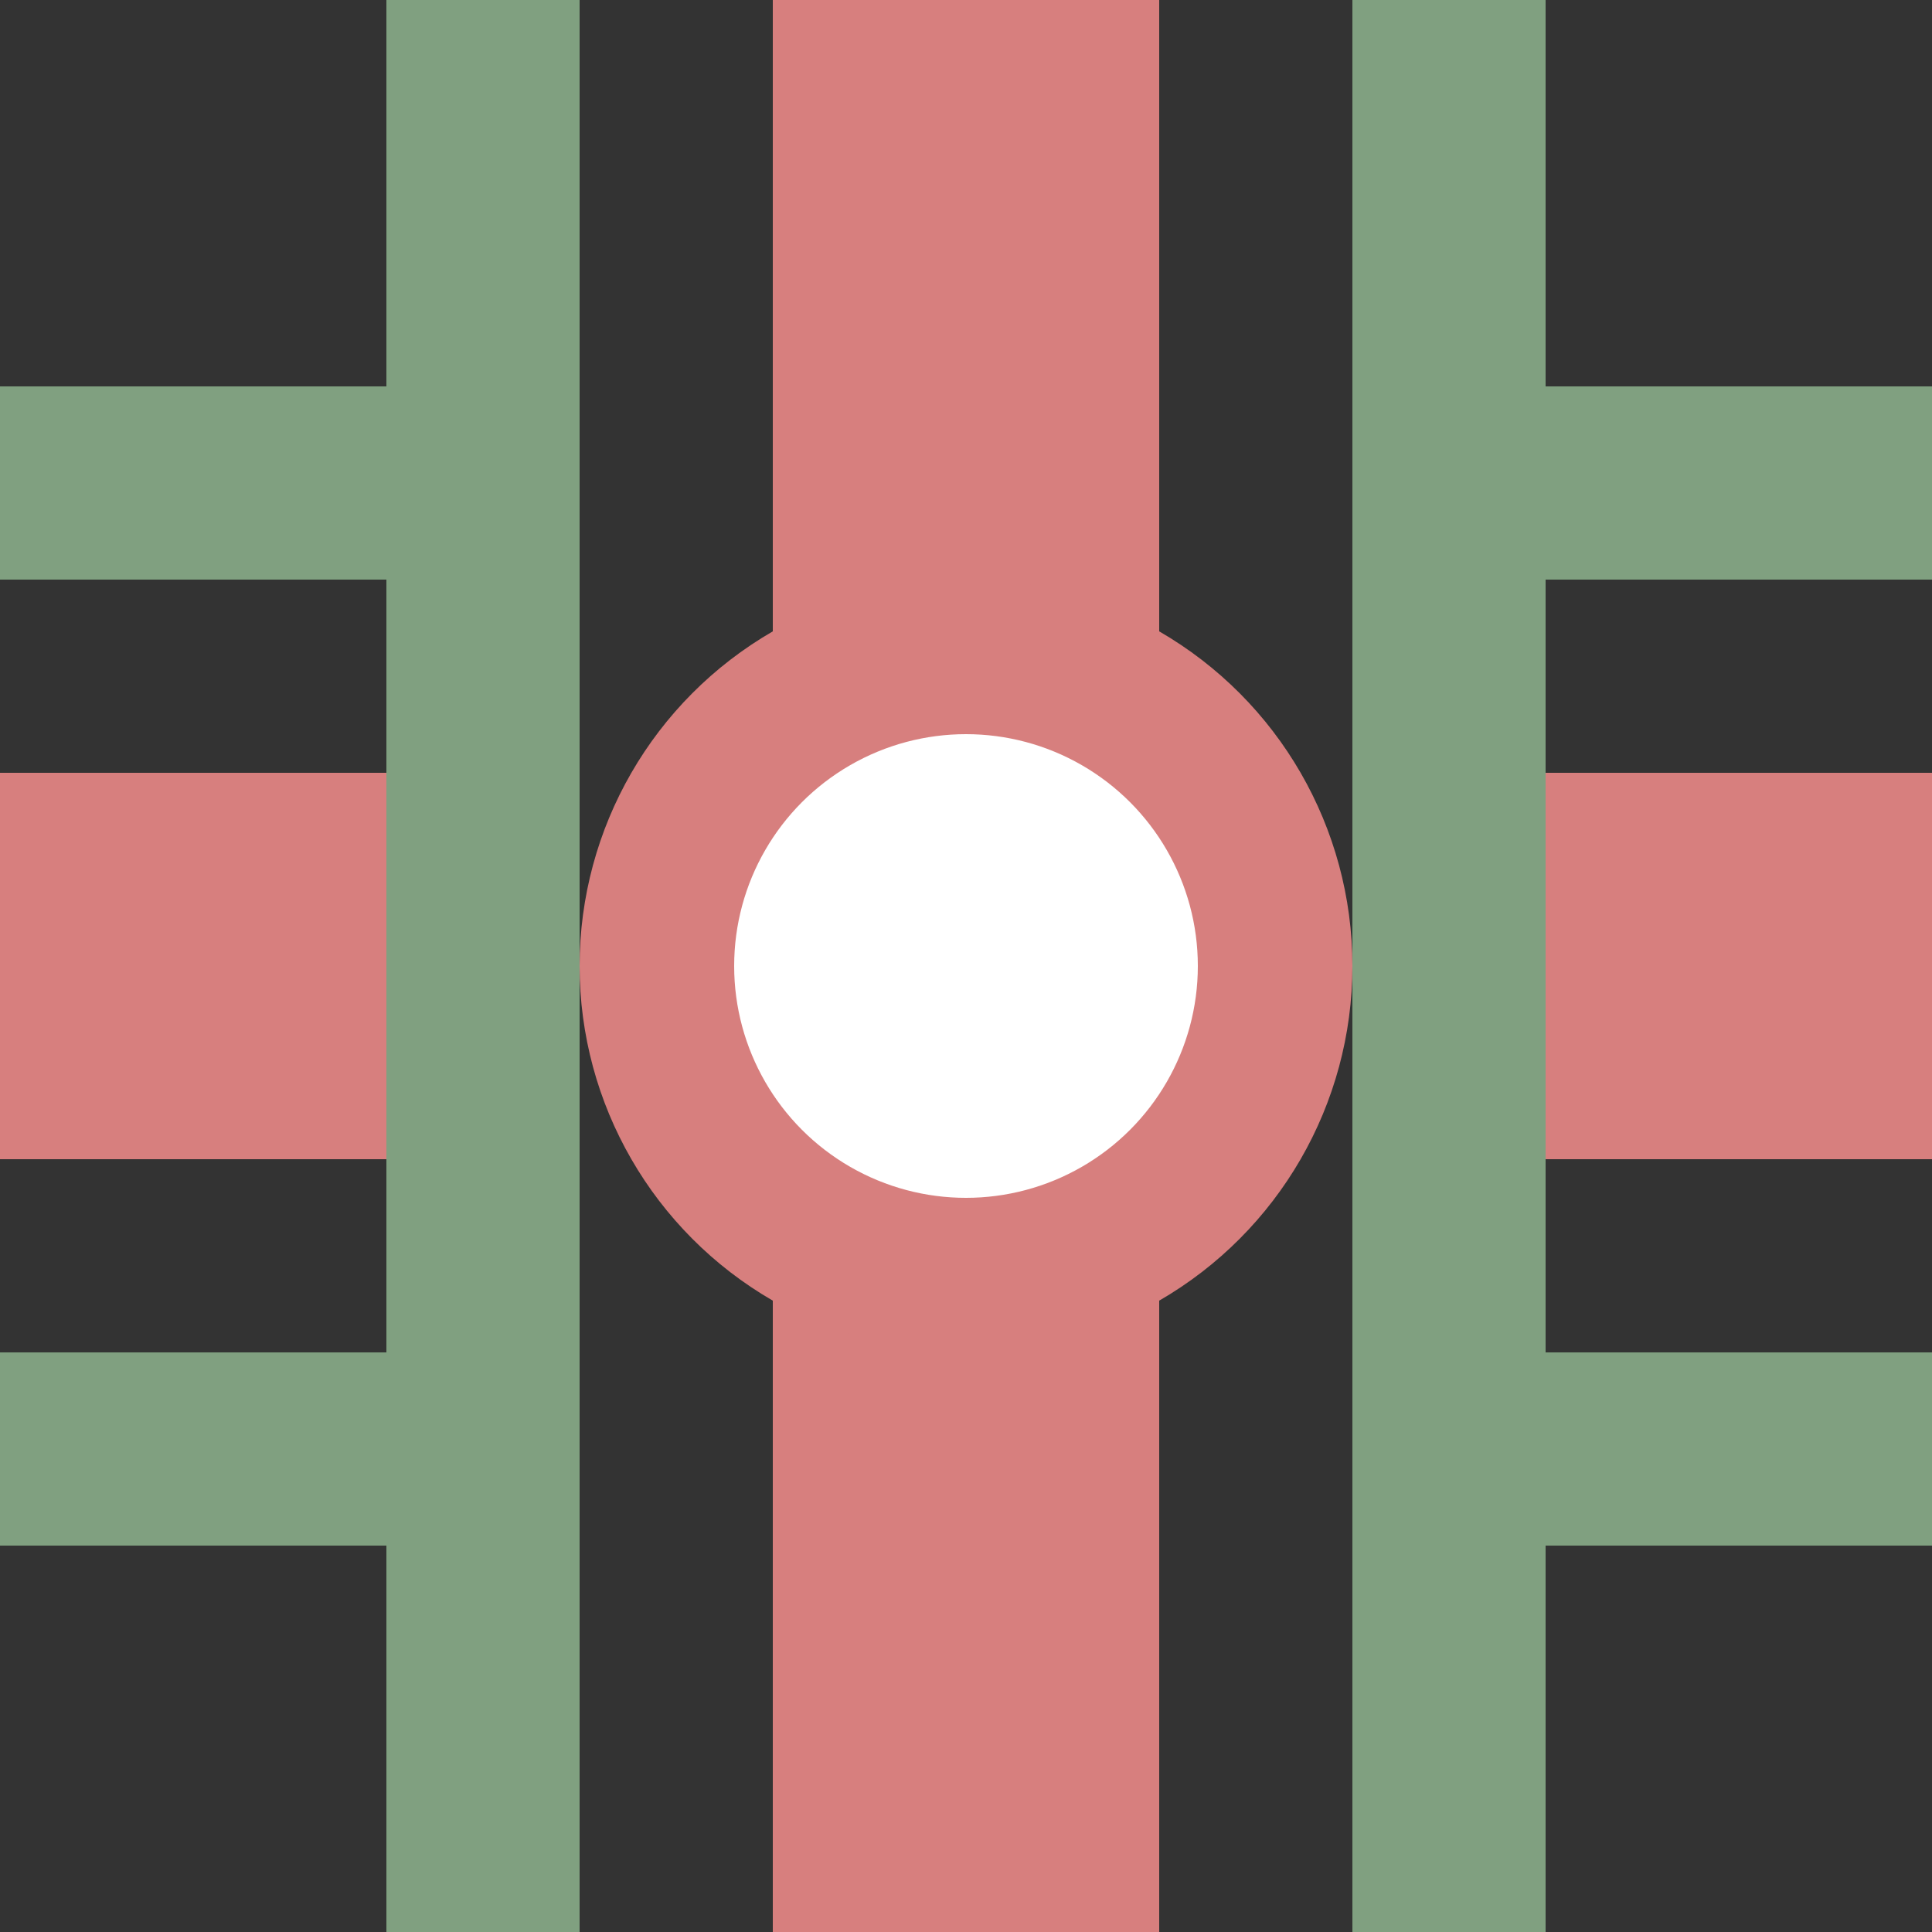 <?xml version="1.0" encoding="UTF-8"?>
<svg xmlns="http://www.w3.org/2000/svg" width="500" height="500">
 <rect width="100%" height="100%" fill="#333333" stroke="none"/>
 <title>exhTBSTxho</title>
 <g stroke="#D77F7E">
  <path d="M 250,0 V 500 M 0,250 h 125 m 250,0 h 125" stroke-width="100"/>
  <path stroke="#80A080" d="M 125,0 V 500 m 250,0 V 0 M 0,125 h 125 m 250,0 h 125 M 0,375 h 125 m 250,0 h 125" stroke-width="50" fill="none"/>
  <circle fill="#FFF" cx="250" cy="250" r="80" stroke-width="40"/>
 </g>
</svg>